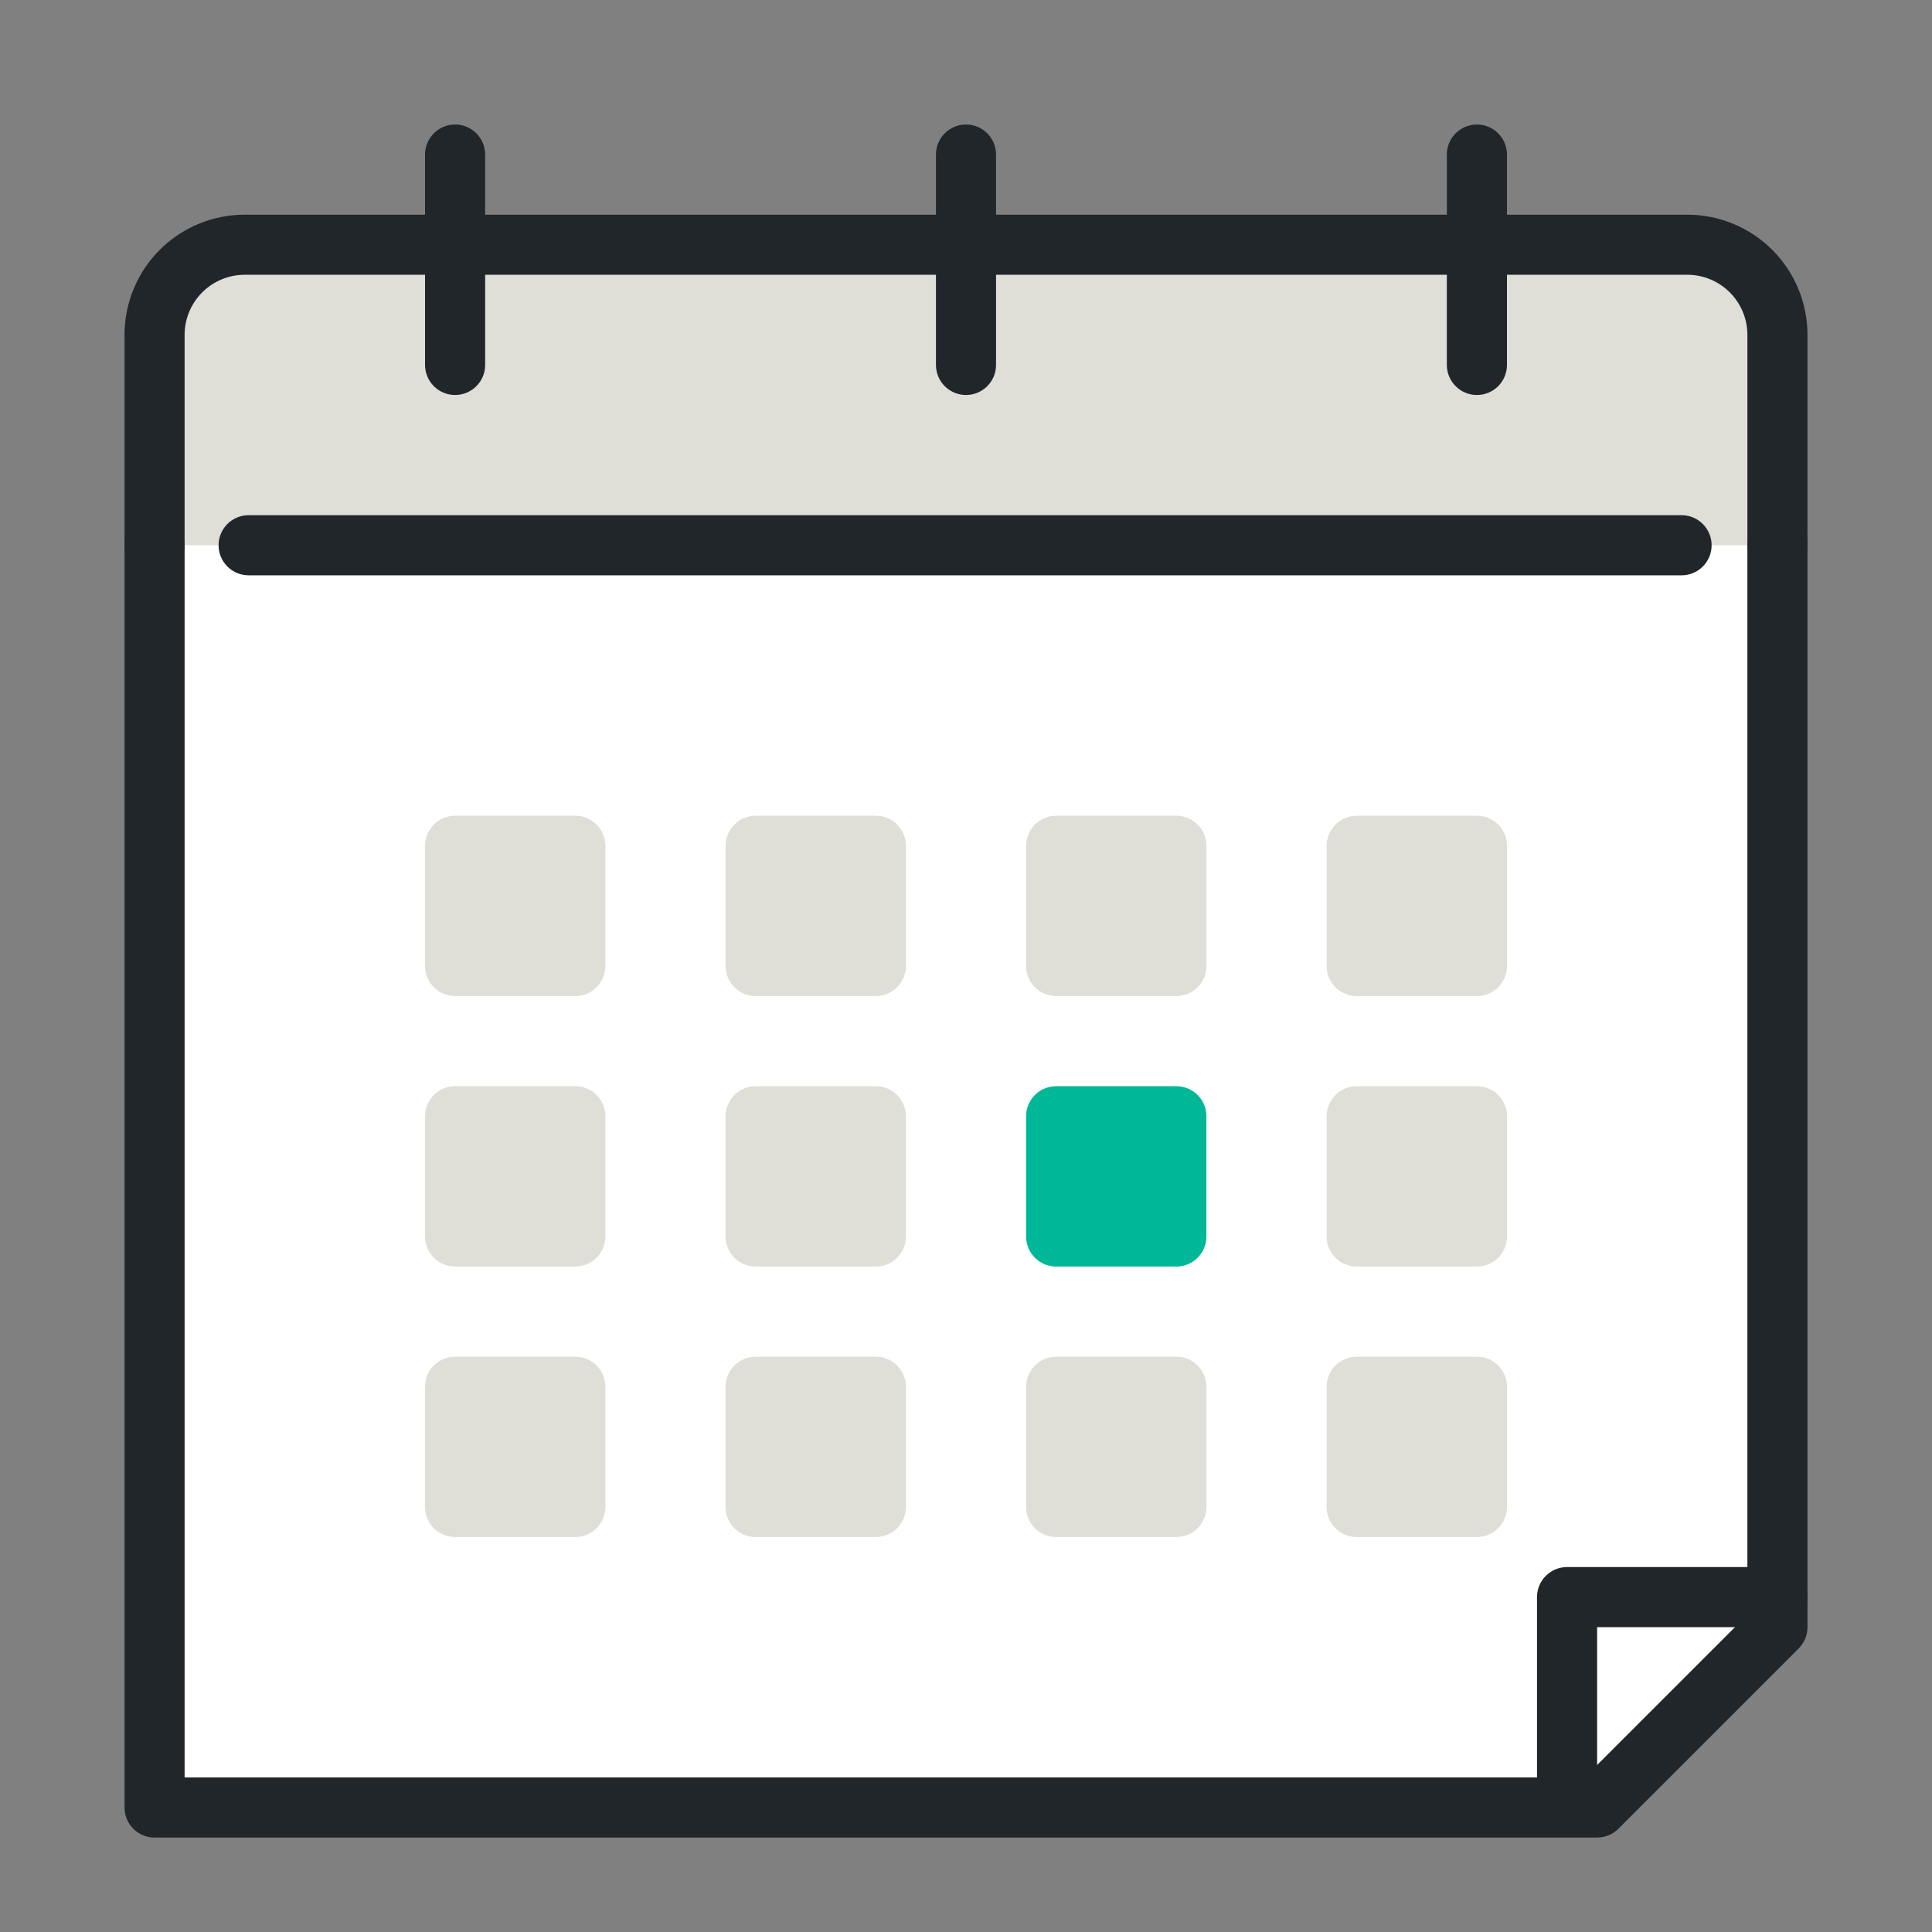 <svg width="60" height="60" viewBox="0 0 60 60" fill="none" xmlns="http://www.w3.org/2000/svg">
<rect x="0" y="0" width="60" height="60" fill="#808080" stroke="none"/>
<path d="M55.2 50.067L49.133 56.133H4.8V11.8C4.8 11.178 4.893 9.653 5.267 8.533C5.64 7.413 7.289 7.133 8.067 7.133H51.933C52.4 7.289 53.676 7.476 54.267 8.067C55.2 9 55.2 10.089 55.2 10.867V50.067Z" fill="white"/>
<path d="M4.8 16.933V10.4C4.8 9.657 5.095 8.945 5.62 8.42C6.145 7.895 6.857 7.6 7.6 7.6H52.4C53.143 7.6 53.855 7.895 54.38 8.42C54.905 8.945 55.2 9.657 55.2 10.4V16.933" fill="#DFDFD8"/>
<path fill-rule="evenodd" clip-rule="evenodd" d="M7.6 8.533C7.105 8.533 6.63 8.73 6.28 9.08C5.93 9.43 5.733 9.905 5.733 10.4V16.933C5.733 17.449 5.315 17.866 4.8 17.866C4.285 17.866 3.867 17.449 3.867 16.933V10.4C3.867 9.41 4.26 8.46 4.96 7.76C5.66 7.06 6.61 6.667 7.6 6.667H52.4C53.39 6.667 54.34 7.06 55.04 7.76C55.74 8.46 56.133 9.41 56.133 10.4V16.933C56.133 17.449 55.715 17.866 55.2 17.866C54.684 17.866 54.267 17.449 54.267 16.933V10.4C54.267 9.905 54.07 9.43 53.72 9.08C53.37 8.73 52.895 8.533 52.4 8.533H7.6Z" fill="#21262A"/>
<path fill-rule="evenodd" clip-rule="evenodd" d="M6.788 16.933C6.788 16.418 7.206 16 7.721 16H52.223C52.738 16 53.156 16.418 53.156 16.933C53.156 17.449 52.738 17.867 52.223 17.867H7.721C7.206 17.867 6.788 17.449 6.788 16.933Z" fill="#21262A"/>
<path fill-rule="evenodd" clip-rule="evenodd" d="M4.8 16C5.315 16 5.733 16.418 5.733 16.933V55.2H49.213L54.267 50.147V16.933C54.267 16.418 54.684 16 55.2 16C55.715 16 56.133 16.418 56.133 16.933V50.533C56.133 50.781 56.035 51.018 55.86 51.193L50.26 56.793C50.085 56.968 49.847 57.067 49.6 57.067H4.8C4.285 57.067 3.867 56.649 3.867 56.133V16.933C3.867 16.418 4.285 16 4.8 16Z" fill="#21262A"/>
<path d="M27.2 34.666H23.467V38.4H27.2V34.666Z" fill="#DFDFD8" stroke="#DFDFD8" stroke-width="1.867" stroke-linecap="round" stroke-linejoin="round"/>
<path d="M45.867 34.666H42.133V38.4H45.867V34.666Z" fill="#DFDFD8" stroke="#DFDFD8" stroke-width="1.867" stroke-linecap="round" stroke-linejoin="round"/>
<path d="M36.533 34.666H32.8V38.4H36.533V34.666Z" fill="#00B797" stroke="#00B797" stroke-width="1.867" stroke-linecap="round" stroke-linejoin="round"/>
<path d="M17.867 43.067H14.133V46.8H17.867V43.067Z" fill="#DFDFD8" stroke="#DFDFD8" stroke-width="1.867" stroke-linecap="round" stroke-linejoin="round"/>
<path d="M27.2 43.067H23.467V46.8H27.2V43.067Z" fill="#DFDFD8" stroke="#DFDFD8" stroke-width="1.867" stroke-linecap="round" stroke-linejoin="round"/>
<path d="M36.533 43.067H32.8V46.8H36.533V43.067Z" fill="#DFDFD8" stroke="#DFDFD8" stroke-width="1.867" stroke-linecap="round" stroke-linejoin="round"/>
<path d="M45.867 43.067H42.133V46.8H45.867V43.067Z" fill="#DFDFD8" stroke="#DFDFD8" stroke-width="1.867" stroke-linecap="round" stroke-linejoin="round"/>
<path d="M17.867 26.267H14.133V30H17.867V26.267Z" fill="#DFDFD8" stroke="#DFDFD8" stroke-width="1.867" stroke-linecap="round" stroke-linejoin="round"/>
<path d="M17.867 34.666H14.133V38.4H17.867V34.666Z" fill="#DFDFD8" stroke="#DFDFD8" stroke-width="1.867" stroke-linecap="round" stroke-linejoin="round"/>
<path d="M27.2 26.267H23.467V30H27.2V26.267Z" fill="#DFDFD8" stroke="#DFDFD8" stroke-width="1.867" stroke-linecap="round" stroke-linejoin="round"/>
<path d="M36.533 26.267H32.8V30H36.533V26.267Z" fill="#DFDFD8" stroke="#DFDFD8" stroke-width="1.867" stroke-linecap="round" stroke-linejoin="round"/>
<path d="M45.867 26.267H42.133V30H45.867V26.267Z" fill="#DFDFD8" stroke="#DFDFD8" stroke-width="1.867" stroke-linecap="round" stroke-linejoin="round"/>
<path fill-rule="evenodd" clip-rule="evenodd" d="M14.133 3.867C14.649 3.867 15.067 4.285 15.067 4.8V11.333C15.067 11.849 14.649 12.267 14.133 12.267C13.618 12.267 13.2 11.849 13.2 11.333V4.8C13.2 4.285 13.618 3.867 14.133 3.867Z" fill="#21262A"/>
<path fill-rule="evenodd" clip-rule="evenodd" d="M45.867 3.867C46.382 3.867 46.8 4.285 46.8 4.8V11.333C46.8 11.849 46.382 12.267 45.867 12.267C45.351 12.267 44.933 11.849 44.933 11.333V4.8C44.933 4.285 45.351 3.867 45.867 3.867Z" fill="#21262A"/>
<path fill-rule="evenodd" clip-rule="evenodd" d="M30 3.867C30.515 3.867 30.933 4.285 30.933 4.8V11.333C30.933 11.849 30.515 12.267 30 12.267C29.485 12.267 29.067 11.849 29.067 11.333V4.8C29.067 4.285 29.485 3.867 30 3.867Z" fill="#21262A"/>
<path fill-rule="evenodd" clip-rule="evenodd" d="M47.733 49.6C47.733 49.084 48.151 48.666 48.667 48.666H55.2C55.715 48.666 56.133 49.084 56.133 49.6C56.133 50.115 55.715 50.533 55.2 50.533H49.6V55.2C49.6 55.715 49.182 56.133 48.667 56.133C48.151 56.133 47.733 55.715 47.733 55.2V49.6Z" fill="#21262A"/>
</svg>
